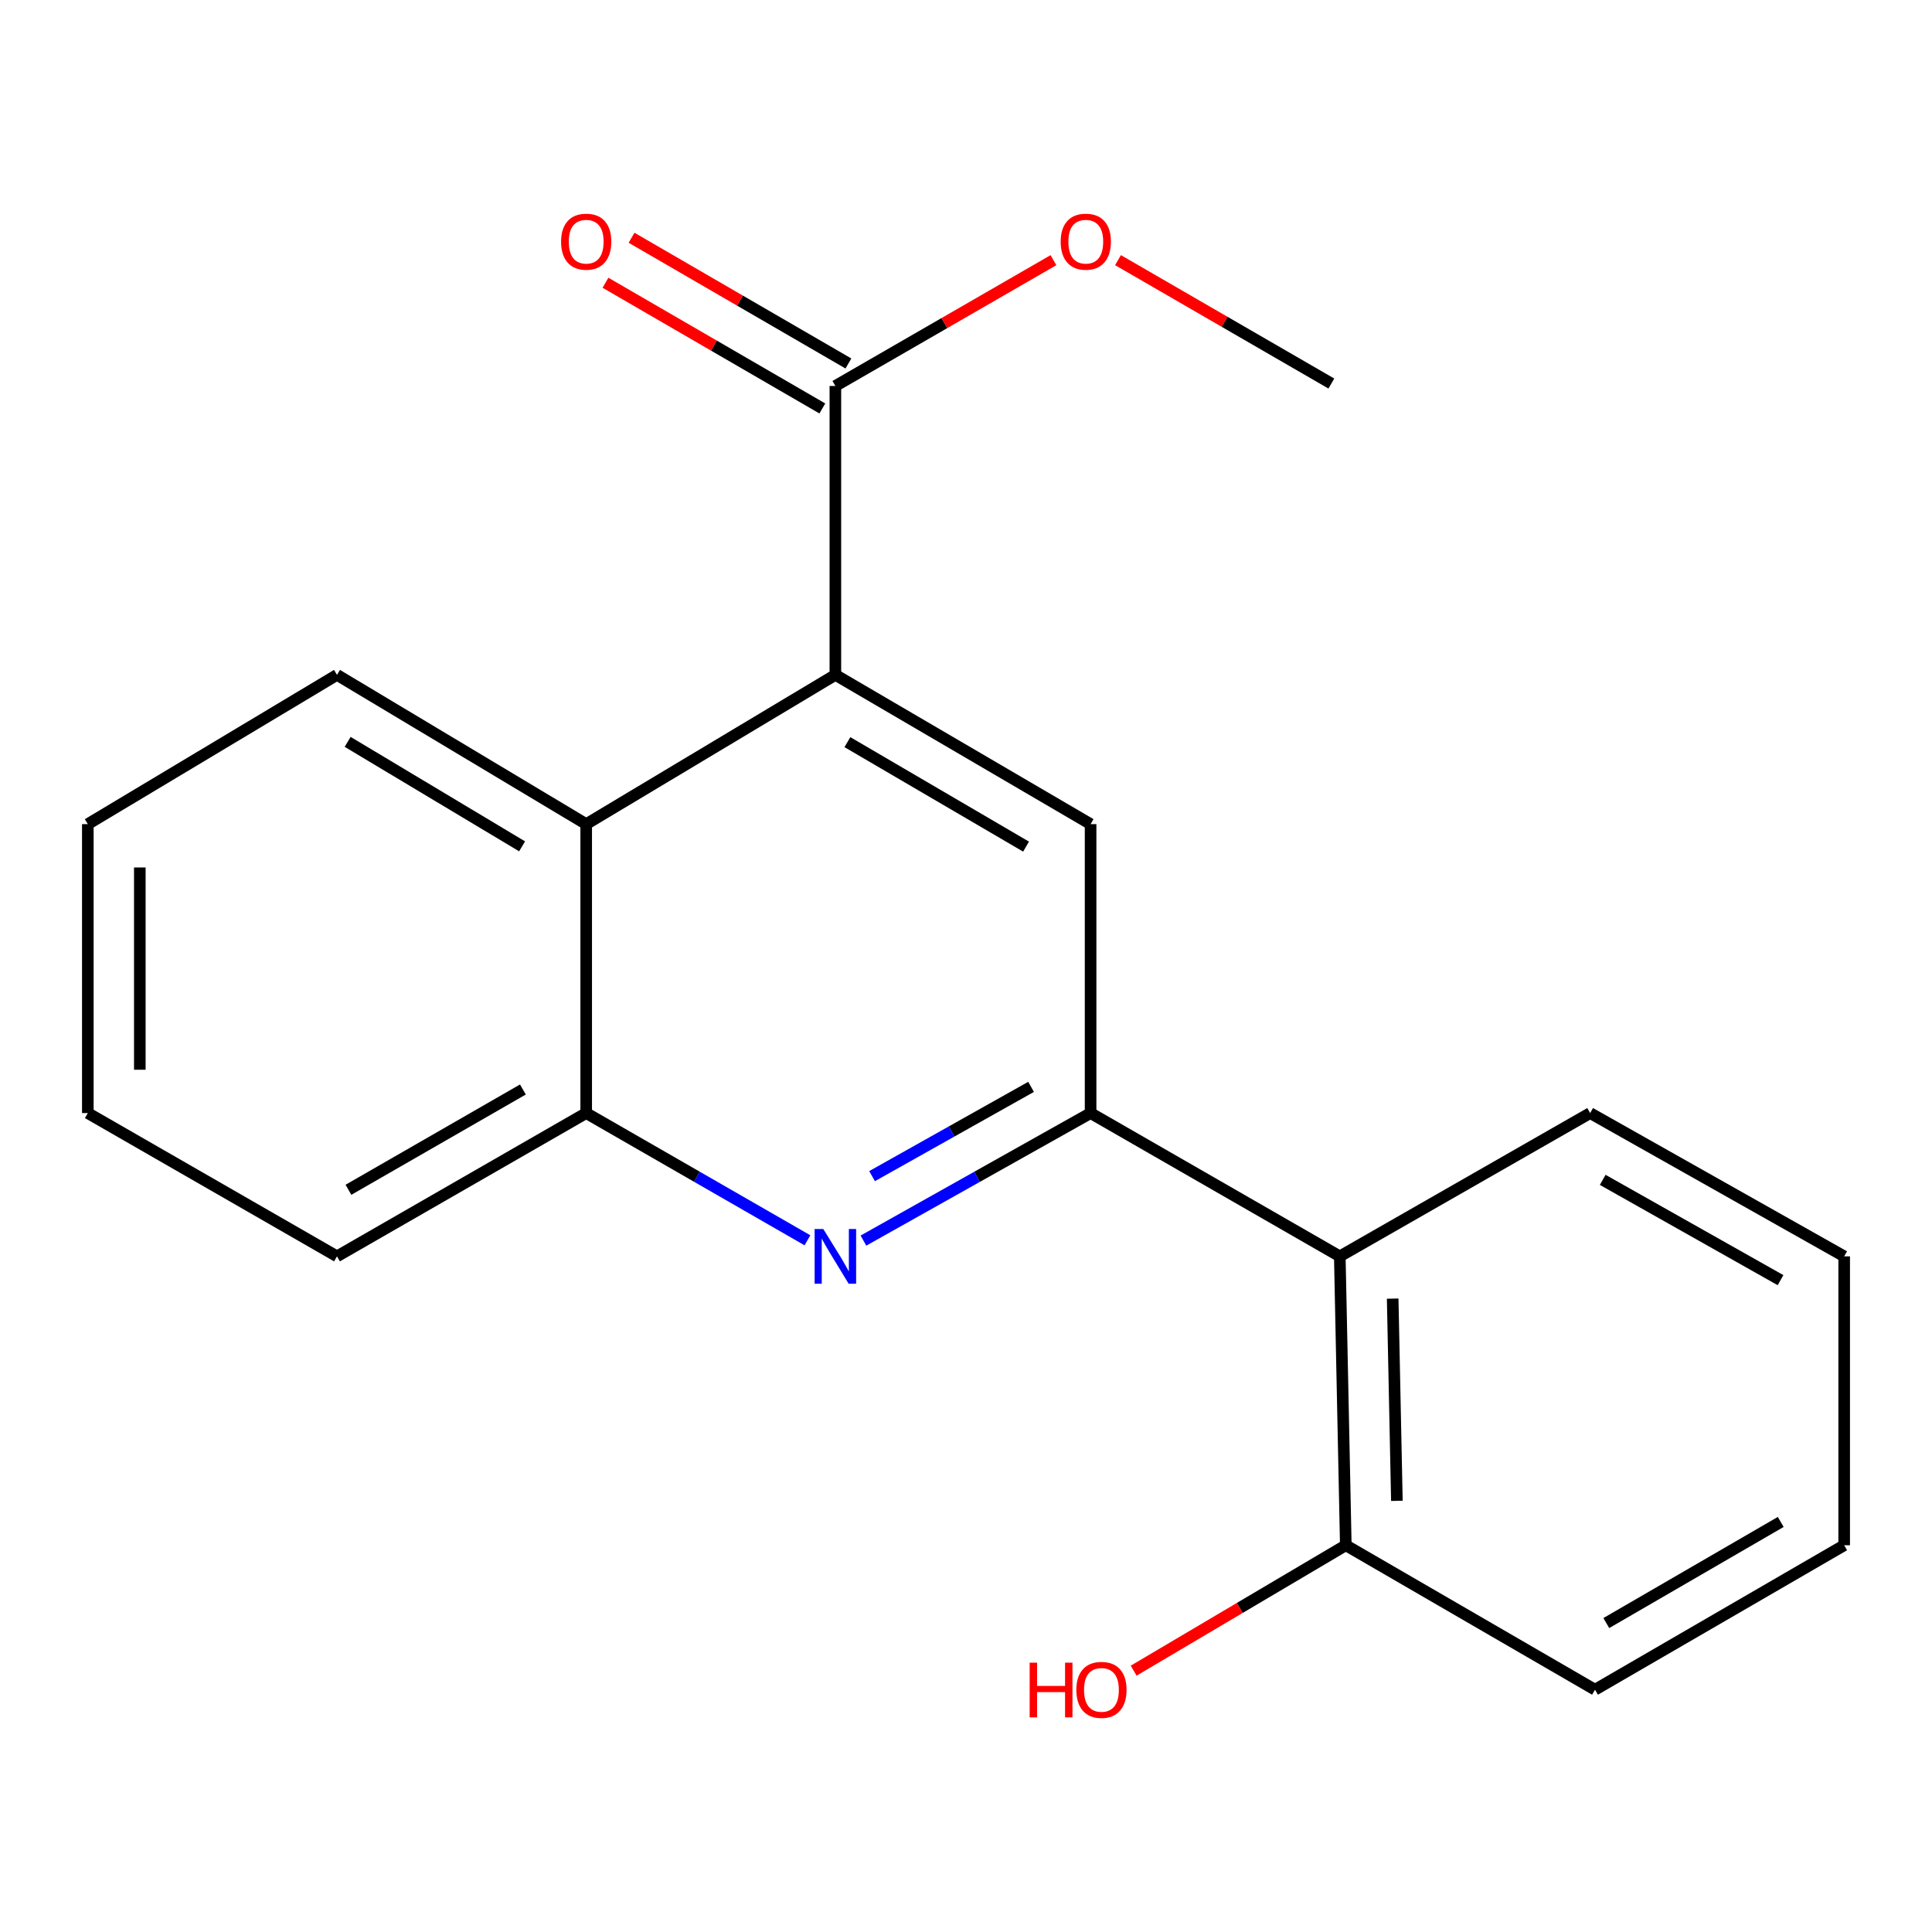 <?xml version='1.0' encoding='iso-8859-1'?>
<svg version='1.1' baseProfile='full'
              xmlns='http://www.w3.org/2000/svg'
                      xmlns:rdkit='http://www.rdkit.org/xml'
                      xmlns:xlink='http://www.w3.org/1999/xlink'
                  xml:space='preserve'
width='1000px' height='1000px' viewBox='0 0 1000 1000'>
<!-- END OF HEADER -->
<rect style='opacity:1.0;fill:#FFFFFF;stroke:none' width='1000' height='1000' x='0' y='0'> </rect>
<path class='bond-0' d='M 564.487,576.128 L 505.701,609.131' style='fill:none;fill-rule:evenodd;stroke:#000000;stroke-width:6px;stroke-linecap:butt;stroke-linejoin:miter;stroke-opacity:1' />
<path class='bond-0' d='M 505.701,609.131 L 446.916,642.133' style='fill:none;fill-rule:evenodd;stroke:#0000FF;stroke-width:6px;stroke-linecap:butt;stroke-linejoin:miter;stroke-opacity:1' />
<path class='bond-0' d='M 533.676,562.561 L 492.526,585.663' style='fill:none;fill-rule:evenodd;stroke:#000000;stroke-width:6px;stroke-linecap:butt;stroke-linejoin:miter;stroke-opacity:1' />
<path class='bond-0' d='M 492.526,585.663 L 451.377,608.764' style='fill:none;fill-rule:evenodd;stroke:#0000FF;stroke-width:6px;stroke-linecap:butt;stroke-linejoin:miter;stroke-opacity:1' />
<path class='bond-2' d='M 564.487,576.128 L 564.487,426.567' style='fill:none;fill-rule:evenodd;stroke:#000000;stroke-width:6px;stroke-linecap:butt;stroke-linejoin:miter;stroke-opacity:1' />
<path class='bond-3' d='M 564.487,576.128 L 693.474,650.288' style='fill:none;fill-rule:evenodd;stroke:#000000;stroke-width:6px;stroke-linecap:butt;stroke-linejoin:miter;stroke-opacity:1' />
<path class='bond-6' d='M 417.929,641.974 L 360.672,609.051' style='fill:none;fill-rule:evenodd;stroke:#0000FF;stroke-width:6px;stroke-linecap:butt;stroke-linejoin:miter;stroke-opacity:1' />
<path class='bond-6' d='M 360.672,609.051 L 303.416,576.128' style='fill:none;fill-rule:evenodd;stroke:#000000;stroke-width:6px;stroke-linecap:butt;stroke-linejoin:miter;stroke-opacity:1' />
<path class='bond-1' d='M 432.389,349.312 L 564.487,426.567' style='fill:none;fill-rule:evenodd;stroke:#000000;stroke-width:6px;stroke-linecap:butt;stroke-linejoin:miter;stroke-opacity:1' />
<path class='bond-1' d='M 438.617,384.132 L 531.085,438.21' style='fill:none;fill-rule:evenodd;stroke:#000000;stroke-width:6px;stroke-linecap:butt;stroke-linejoin:miter;stroke-opacity:1' />
<path class='bond-4' d='M 432.389,349.312 L 303.416,426.567' style='fill:none;fill-rule:evenodd;stroke:#000000;stroke-width:6px;stroke-linecap:butt;stroke-linejoin:miter;stroke-opacity:1' />
<path class='bond-5' d='M 432.389,349.312 L 432.389,199.78' style='fill:none;fill-rule:evenodd;stroke:#000000;stroke-width:6px;stroke-linecap:butt;stroke-linejoin:miter;stroke-opacity:1' />
<path class='bond-7' d='M 693.474,650.288 L 696.584,799.82' style='fill:none;fill-rule:evenodd;stroke:#000000;stroke-width:6px;stroke-linecap:butt;stroke-linejoin:miter;stroke-opacity:1' />
<path class='bond-7' d='M 720.848,672.159 L 723.025,776.831' style='fill:none;fill-rule:evenodd;stroke:#000000;stroke-width:6px;stroke-linecap:butt;stroke-linejoin:miter;stroke-opacity:1' />
<path class='bond-11' d='M 693.474,650.288 L 823.061,576.128' style='fill:none;fill-rule:evenodd;stroke:#000000;stroke-width:6px;stroke-linecap:butt;stroke-linejoin:miter;stroke-opacity:1' />
<path class='bond-12' d='M 303.416,426.567 L 174.428,349.312' style='fill:none;fill-rule:evenodd;stroke:#000000;stroke-width:6px;stroke-linecap:butt;stroke-linejoin:miter;stroke-opacity:1' />
<path class='bond-12' d='M 270.239,438.067 L 179.947,383.988' style='fill:none;fill-rule:evenodd;stroke:#000000;stroke-width:6px;stroke-linecap:butt;stroke-linejoin:miter;stroke-opacity:1' />
<path class='bond-20' d='M 303.416,426.567 L 303.416,576.128' style='fill:none;fill-rule:evenodd;stroke:#000000;stroke-width:6px;stroke-linecap:butt;stroke-linejoin:miter;stroke-opacity:1' />
<path class='bond-8' d='M 439.138,188.138 L 383.015,155.601' style='fill:none;fill-rule:evenodd;stroke:#000000;stroke-width:6px;stroke-linecap:butt;stroke-linejoin:miter;stroke-opacity:1' />
<path class='bond-8' d='M 383.015,155.601 L 326.892,123.063' style='fill:none;fill-rule:evenodd;stroke:#FF0000;stroke-width:6px;stroke-linecap:butt;stroke-linejoin:miter;stroke-opacity:1' />
<path class='bond-8' d='M 425.639,211.421 L 369.516,178.884' style='fill:none;fill-rule:evenodd;stroke:#000000;stroke-width:6px;stroke-linecap:butt;stroke-linejoin:miter;stroke-opacity:1' />
<path class='bond-8' d='M 369.516,178.884 L 313.393,146.346' style='fill:none;fill-rule:evenodd;stroke:#FF0000;stroke-width:6px;stroke-linecap:butt;stroke-linejoin:miter;stroke-opacity:1' />
<path class='bond-9' d='M 432.389,199.78 L 488.826,167.222' style='fill:none;fill-rule:evenodd;stroke:#000000;stroke-width:6px;stroke-linecap:butt;stroke-linejoin:miter;stroke-opacity:1' />
<path class='bond-9' d='M 488.826,167.222 L 545.264,134.664' style='fill:none;fill-rule:evenodd;stroke:#FF0000;stroke-width:6px;stroke-linecap:butt;stroke-linejoin:miter;stroke-opacity:1' />
<path class='bond-13' d='M 303.416,576.128 L 174.428,650.288' style='fill:none;fill-rule:evenodd;stroke:#000000;stroke-width:6px;stroke-linecap:butt;stroke-linejoin:miter;stroke-opacity:1' />
<path class='bond-13' d='M 270.653,563.921 L 180.361,615.833' style='fill:none;fill-rule:evenodd;stroke:#000000;stroke-width:6px;stroke-linecap:butt;stroke-linejoin:miter;stroke-opacity:1' />
<path class='bond-10' d='M 696.584,799.82 L 641.683,832.278' style='fill:none;fill-rule:evenodd;stroke:#000000;stroke-width:6px;stroke-linecap:butt;stroke-linejoin:miter;stroke-opacity:1' />
<path class='bond-10' d='M 641.683,832.278 L 586.781,864.736' style='fill:none;fill-rule:evenodd;stroke:#FF0000;stroke-width:6px;stroke-linecap:butt;stroke-linejoin:miter;stroke-opacity:1' />
<path class='bond-14' d='M 696.584,799.82 L 825.572,874.593' style='fill:none;fill-rule:evenodd;stroke:#000000;stroke-width:6px;stroke-linecap:butt;stroke-linejoin:miter;stroke-opacity:1' />
<path class='bond-15' d='M 578.675,134.649 L 633.892,166.587' style='fill:none;fill-rule:evenodd;stroke:#FF0000;stroke-width:6px;stroke-linecap:butt;stroke-linejoin:miter;stroke-opacity:1' />
<path class='bond-15' d='M 633.892,166.587 L 689.109,198.524' style='fill:none;fill-rule:evenodd;stroke:#000000;stroke-width:6px;stroke-linecap:butt;stroke-linejoin:miter;stroke-opacity:1' />
<path class='bond-16' d='M 823.061,576.128 L 954.545,650.288' style='fill:none;fill-rule:evenodd;stroke:#000000;stroke-width:6px;stroke-linecap:butt;stroke-linejoin:miter;stroke-opacity:1' />
<path class='bond-16' d='M 829.562,610.694 L 921.601,662.606' style='fill:none;fill-rule:evenodd;stroke:#000000;stroke-width:6px;stroke-linecap:butt;stroke-linejoin:miter;stroke-opacity:1' />
<path class='bond-17' d='M 174.428,349.312 L 45.455,426.567' style='fill:none;fill-rule:evenodd;stroke:#000000;stroke-width:6px;stroke-linecap:butt;stroke-linejoin:miter;stroke-opacity:1' />
<path class='bond-18' d='M 174.428,650.288 L 45.455,576.128' style='fill:none;fill-rule:evenodd;stroke:#000000;stroke-width:6px;stroke-linecap:butt;stroke-linejoin:miter;stroke-opacity:1' />
<path class='bond-21' d='M 825.572,874.593 L 954.545,799.82' style='fill:none;fill-rule:evenodd;stroke:#000000;stroke-width:6px;stroke-linecap:butt;stroke-linejoin:miter;stroke-opacity:1' />
<path class='bond-21' d='M 831.42,840.094 L 921.701,787.753' style='fill:none;fill-rule:evenodd;stroke:#000000;stroke-width:6px;stroke-linecap:butt;stroke-linejoin:miter;stroke-opacity:1' />
<path class='bond-19' d='M 954.545,650.288 L 954.545,799.82' style='fill:none;fill-rule:evenodd;stroke:#000000;stroke-width:6px;stroke-linecap:butt;stroke-linejoin:miter;stroke-opacity:1' />
<path class='bond-22' d='M 45.455,426.567 L 45.455,576.128' style='fill:none;fill-rule:evenodd;stroke:#000000;stroke-width:6px;stroke-linecap:butt;stroke-linejoin:miter;stroke-opacity:1' />
<path class='bond-22' d='M 72.368,449.001 L 72.368,553.694' style='fill:none;fill-rule:evenodd;stroke:#000000;stroke-width:6px;stroke-linecap:butt;stroke-linejoin:miter;stroke-opacity:1' />
<path  class='atom-1' d='M 426.129 636.128
L 435.409 651.128
Q 436.329 652.608, 437.809 655.288
Q 439.289 657.968, 439.369 658.128
L 439.369 636.128
L 443.129 636.128
L 443.129 664.448
L 439.249 664.448
L 429.289 648.048
Q 428.129 646.128, 426.889 643.928
Q 425.689 641.728, 425.329 641.048
L 425.329 664.448
L 421.649 664.448
L 421.649 636.128
L 426.129 636.128
' fill='#0000FF'/>
<path  class='atom-9' d='M 290.416 125.087
Q 290.416 118.287, 293.776 114.487
Q 297.136 110.687, 303.416 110.687
Q 309.696 110.687, 313.056 114.487
Q 316.416 118.287, 316.416 125.087
Q 316.416 131.967, 313.016 135.887
Q 309.616 139.767, 303.416 139.767
Q 297.176 139.767, 293.776 135.887
Q 290.416 132.007, 290.416 125.087
M 303.416 136.567
Q 307.736 136.567, 310.056 133.687
Q 312.416 130.767, 312.416 125.087
Q 312.416 119.527, 310.056 116.727
Q 307.736 113.887, 303.416 113.887
Q 299.096 113.887, 296.736 116.687
Q 294.416 119.487, 294.416 125.087
Q 294.416 130.807, 296.736 133.687
Q 299.096 136.567, 303.416 136.567
' fill='#FF0000'/>
<path  class='atom-10' d='M 549.005 125.087
Q 549.005 118.287, 552.365 114.487
Q 555.725 110.687, 562.005 110.687
Q 568.285 110.687, 571.645 114.487
Q 575.005 118.287, 575.005 125.087
Q 575.005 131.967, 571.605 135.887
Q 568.205 139.767, 562.005 139.767
Q 555.765 139.767, 552.365 135.887
Q 549.005 132.007, 549.005 125.087
M 562.005 136.567
Q 566.325 136.567, 568.645 133.687
Q 571.005 130.767, 571.005 125.087
Q 571.005 119.527, 568.645 116.727
Q 566.325 113.887, 562.005 113.887
Q 557.685 113.887, 555.325 116.687
Q 553.005 119.487, 553.005 125.087
Q 553.005 130.807, 555.325 133.687
Q 557.685 136.567, 562.005 136.567
' fill='#FF0000'/>
<path  class='atom-11' d='M 532.948 860.593
L 536.788 860.593
L 536.788 872.633
L 551.268 872.633
L 551.268 860.593
L 555.108 860.593
L 555.108 888.913
L 551.268 888.913
L 551.268 875.833
L 536.788 875.833
L 536.788 888.913
L 532.948 888.913
L 532.948 860.593
' fill='#FF0000'/>
<path  class='atom-11' d='M 557.108 874.673
Q 557.108 867.873, 560.468 864.073
Q 563.828 860.273, 570.108 860.273
Q 576.388 860.273, 579.748 864.073
Q 583.108 867.873, 583.108 874.673
Q 583.108 881.553, 579.708 885.473
Q 576.308 889.353, 570.108 889.353
Q 563.868 889.353, 560.468 885.473
Q 557.108 881.593, 557.108 874.673
M 570.108 886.153
Q 574.428 886.153, 576.748 883.273
Q 579.108 880.353, 579.108 874.673
Q 579.108 869.113, 576.748 866.313
Q 574.428 863.473, 570.108 863.473
Q 565.788 863.473, 563.428 866.273
Q 561.108 869.073, 561.108 874.673
Q 561.108 880.393, 563.428 883.273
Q 565.788 886.153, 570.108 886.153
' fill='#FF0000'/>
</svg>

